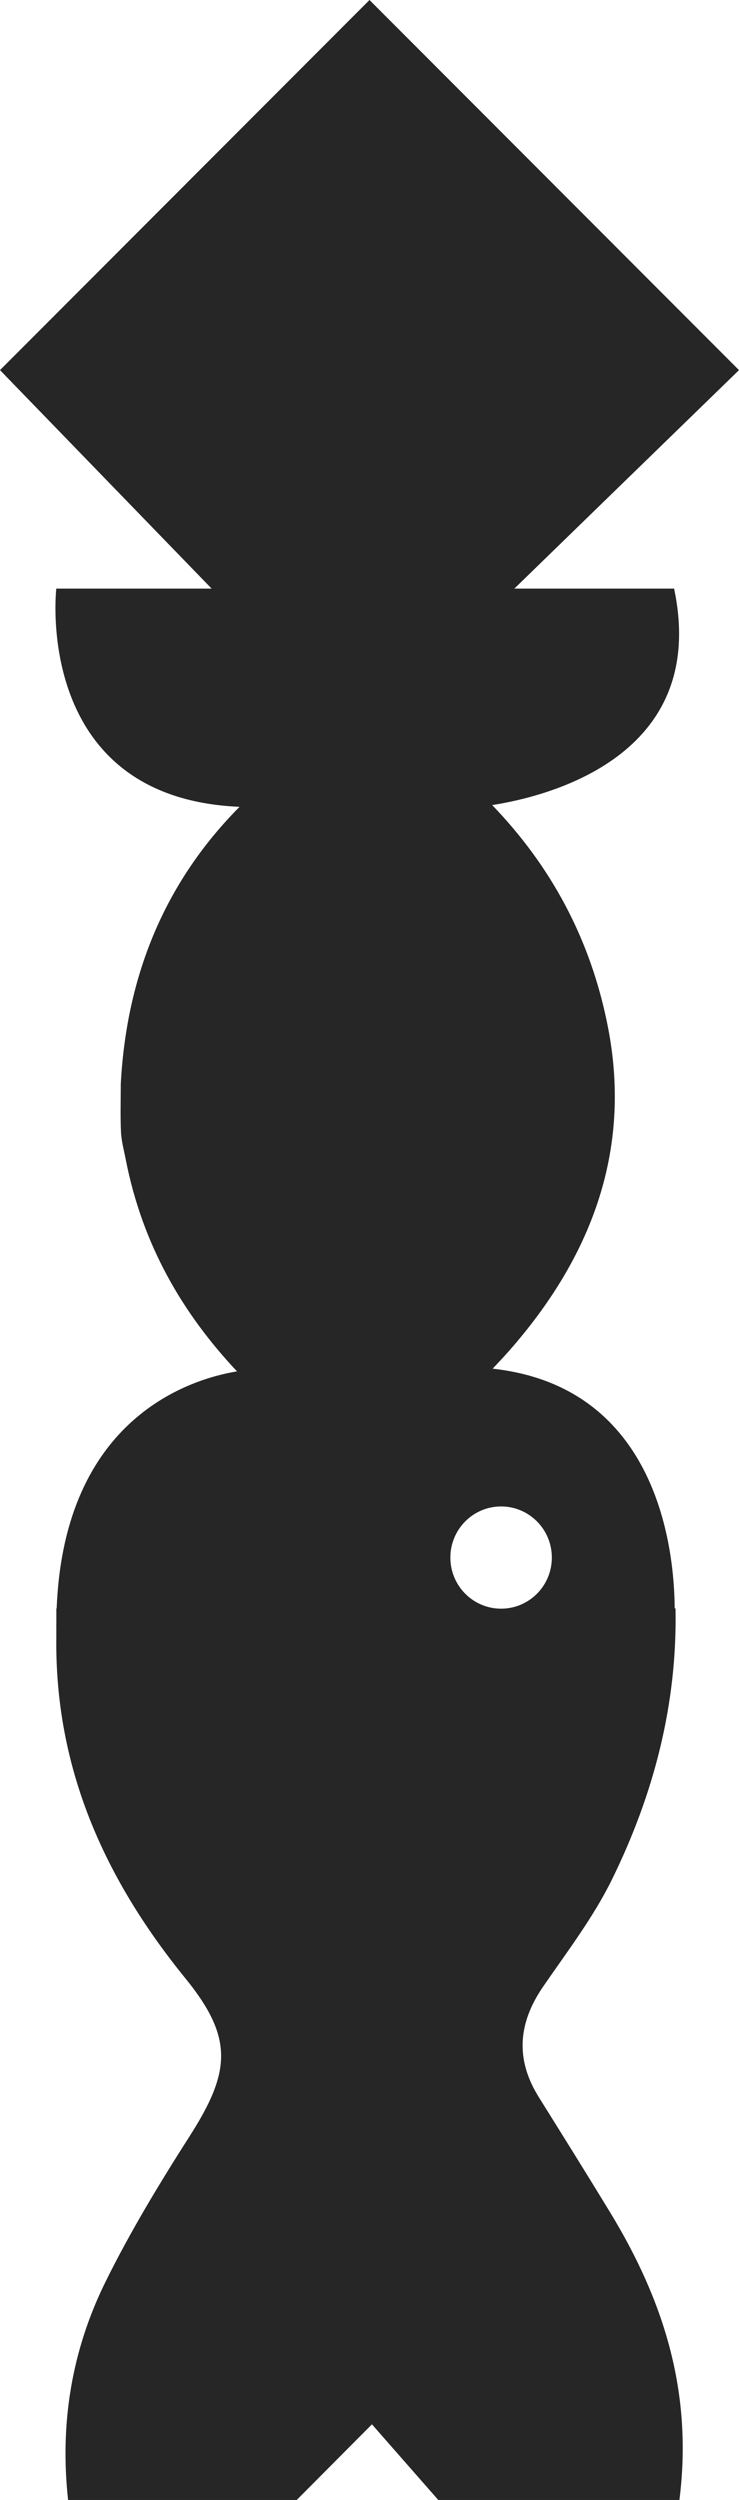 <svg width="37" height="125" viewBox="0 0 37 125" fill="none" xmlns="http://www.w3.org/2000/svg">
<path d="M18.622 121.216L21.943 125H34.017C34.709 119.526 33.173 114.928 30.54 110.606C29.365 108.679 28.169 106.765 26.973 104.852C25.787 102.953 25.946 101.141 27.199 99.323C28.397 97.584 29.699 95.88 30.628 93.999C32.727 89.739 33.914 85.223 33.822 80.421H33.78C33.763 77.552 32.978 69.35 24.665 68.434C24.939 68.148 25.211 67.857 25.475 67.559C29.53 62.965 31.654 57.63 30.445 51.387C29.582 46.929 27.553 43.27 24.642 40.254C27.338 39.835 35.526 37.862 33.751 29.43H25.753L37 18.506L18.5 0L0 18.506L10.595 29.43H2.818C2.818 29.43 1.619 39.897 11.993 40.342C8.42 43.941 6.349 48.516 6.047 54.197C6.047 55.001 6.02 55.807 6.058 56.608C6.081 57.062 6.205 57.512 6.293 57.962C7.129 62.25 9.143 65.675 11.866 68.569C9.571 68.947 3.216 70.859 2.837 80.42H2.821C2.821 80.661 2.821 80.87 2.821 81.059C2.821 81.175 2.818 81.29 2.818 81.408H2.821C2.821 81.575 2.821 81.73 2.819 81.884C2.747 88.421 5.229 93.939 9.288 98.925C11.7 101.89 11.553 103.59 9.511 106.783C7.997 109.153 6.526 111.572 5.282 114.092C3.602 117.492 2.985 121.143 3.409 125H14.853C14.853 125 14.859 124.995 14.862 124.994L18.624 121.216H18.622ZM25.089 75.323C26.491 75.323 27.629 76.466 27.629 77.879C27.629 79.291 26.492 80.434 25.089 80.434C23.686 80.434 22.549 79.291 22.549 77.879C22.549 76.466 23.686 75.323 25.089 75.323Z" fill="#262626"/>
</svg>
